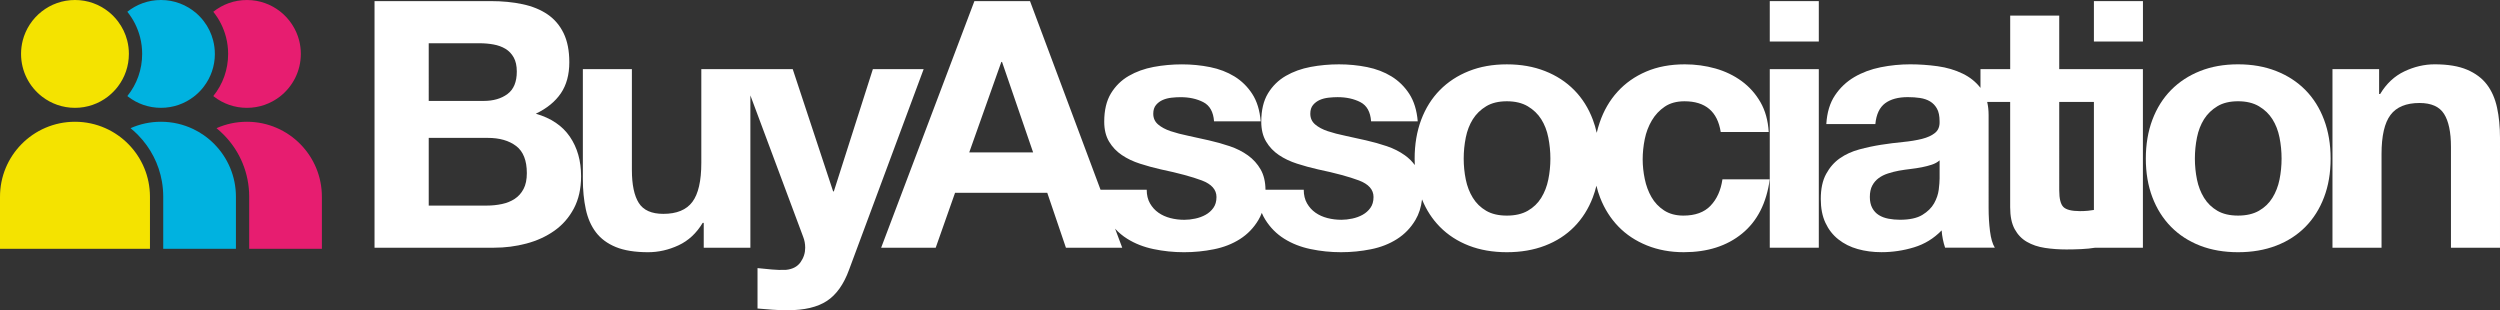 <?xml version="1.0" encoding="UTF-8"?>
<svg xmlns="http://www.w3.org/2000/svg" id="Layer_2" viewBox="0 0 1920 238.26">
  <rect x="0" y="0" width="1920" height="238.26" fill="#333333" stroke="none"/>
  <defs>
    <style>.cls-1{fill:#00b2e0;}.cls-2{fill:#f4e300;}.cls-3{fill:#e71d70;}.cls-4{fill:#fff;}</style>
  </defs>
  <g id="Layer_1-2">
    <g>
      <g>
        <path class="cls-4" d="M411.5,87.33c8.49-4.06,14.89-9.29,19.23-15.66,4.33-6.37,6.5-14.33,6.5-23.87,0-8.85-1.46-16.28-4.37-22.29-2.92-6.01-7.03-10.83-12.33-14.46-5.32-3.62-11.68-6.23-19.11-7.81-7.41-1.6-15.64-2.39-24.66-2.39h-89.12V190.24h91.78c8.49,0,16.75-1.05,24.8-3.18,8.05-2.13,15.21-5.39,21.49-9.82,6.28-4.42,11.27-10.12,14.99-17.1,3.71-6.99,5.57-15.26,5.57-24.8,0-11.84-2.88-21.98-8.63-30.38-5.75-8.39-14.46-14.27-26.13-17.63Zm-82.24-54.11h38.99c3.72,0,7.3,.31,10.75,.93,3.44,.62,6.5,1.73,9.14,3.31,2.66,1.6,4.79,3.81,6.37,6.63,1.6,2.84,2.39,6.47,2.39,10.88,0,7.96-2.39,13.71-7.16,17.24-4.77,3.54-10.87,5.3-18.3,5.3h-42.18V33.22Zm72.81,111.94c-1.68,3.19-3.93,5.7-6.76,7.56-2.82,1.86-6.1,3.19-9.81,3.97-3.72,.8-7.61,1.2-11.67,1.2h-44.57v-51.99h45.36c9.02,0,16.28,2.08,21.76,6.23,5.48,4.16,8.23,11.11,8.23,20.82,0,4.95-.84,9.02-2.53,12.2Z"></path>
        <path class="cls-4" d="M670.36,53.11l-29.98,93.9h-.53l-31.03-93.9h-70.21V124.99c0,13.97-2.3,24.01-6.9,30.11-4.59,6.1-12.02,9.14-22.27,9.14-9.02,0-15.3-2.78-18.83-8.34-3.54-5.58-5.32-14.02-5.32-25.34V53.11h-37.66v84.35c0,8.49,.75,16.23,2.26,23.22,1.49,6.99,4.11,12.91,7.81,17.77,3.72,4.87,8.8,8.63,15.26,11.28,6.45,2.64,14.72,3.97,24.8,3.97,7.96,0,15.74-1.77,23.35-5.3,7.61-3.54,13.79-9.29,18.56-17.25h.8v19.1h35.82V73.26l40.5,108.51c1.06,2.64,1.6,5.48,1.6,8.48,0,4.08-1.2,7.78-3.59,11.15-2.38,3.35-6.06,5.3-11,5.83-3.72,.18-7.43,.09-11.15-.27-3.71-.35-7.34-.71-10.87-1.06v31.03c3.88,.35,7.74,.66,11.53,.93,3.81,.27,7.65,.4,11.55,.4,12.91,0,22.98-2.38,30.23-7.16,7.25-4.77,12.91-12.73,16.97-23.87l57.3-154.12h-38.99Z"></path>
        <path class="cls-4" d="M1313.69,158.02c-4.86,5.05-11.8,7.56-20.82,7.56-5.83,0-10.78-1.33-14.86-3.97-4.06-2.66-7.28-6.06-9.67-10.22-2.39-4.15-4.11-8.79-5.17-13.93-1.06-5.12-1.6-10.16-1.6-15.11s.53-10.31,1.6-15.52c1.06-5.21,2.87-9.98,5.44-14.33,2.56-4.33,5.88-7.86,9.94-10.6,4.08-2.75,9.11-4.12,15.12-4.12,16.08,0,25.37,7.87,27.85,23.62h36.86c-.53-8.85-2.64-16.48-6.37-22.95-3.71-6.45-8.54-11.84-14.44-16.17-5.94-4.33-12.66-7.56-20.16-9.69-7.53-2.11-15.35-3.18-23.48-3.18-11.14,0-21.05,1.85-29.7,5.57-8.67,3.71-16.01,8.89-22.02,15.52-6.01,6.63-10.57,14.49-13.66,23.6-.87,2.58-1.64,5.21-2.26,7.92-.77-3.49-1.76-6.82-2.97-10.04-3.35-8.92-8.14-16.53-14.33-22.8-6.19-6.28-13.65-11.15-22.4-14.59-8.76-3.46-18.54-5.17-29.32-5.17s-20.51,1.71-29.17,5.17c-8.67,3.44-16.1,8.32-22.29,14.59-6.19,6.28-10.97,13.88-14.33,22.8-3.35,8.94-5.04,18.89-5.04,29.85,0,1.67,.04,3.31,.12,4.93-2.1-2.85-4.62-5.35-7.58-7.46-4.06-2.91-8.7-5.26-13.91-7.03-5.23-1.76-10.57-3.26-16.05-4.5-5.3-1.24-10.53-2.39-15.66-3.46-5.12-1.05-9.67-2.24-13.66-3.57-3.97-1.33-7.21-3.06-9.67-5.17-2.48-2.13-3.72-4.86-3.72-8.23,0-2.82,.71-5.08,2.13-6.76s3.15-2.95,5.17-3.84c2.04-.89,4.28-1.46,6.76-1.73,2.48-.27,4.79-.4,6.9-.4,6.72,0,12.55,1.28,17.52,3.84,4.95,2.57,7.68,7.47,8.21,14.72h35.82c-.71-8.49-2.88-15.52-6.5-21.09-3.63-5.57-8.18-10.03-13.66-13.4-5.48-3.35-11.71-5.75-18.7-7.16-6.99-1.4-14.19-2.11-21.62-2.11s-14.68,.66-21.76,1.98c-7.07,1.33-13.44,3.63-19.1,6.9-5.66,3.28-10.21,7.74-13.66,13.4-3.44,5.67-5.17,12.91-5.17,21.76,0,6.01,1.24,11.11,3.72,15.26,2.47,4.15,5.75,7.61,9.81,10.34,4.06,2.75,8.71,4.96,13.93,6.63,5.21,1.68,10.56,3.15,16.04,4.39,13.44,2.82,23.93,5.66,31.44,8.48,7.52,2.84,11.27,7.07,11.27,12.73,0,3.37-.8,6.14-2.39,8.36-1.58,2.22-3.57,3.97-5.97,5.3-2.38,1.33-5.04,2.3-7.95,2.92-2.92,.62-5.72,.93-8.36,.93-3.72,0-7.3-.44-10.75-1.33-3.44-.89-6.5-2.26-9.14-4.12-2.66-1.85-4.83-4.24-6.5-7.15-1.68-2.92-2.53-6.41-2.53-10.49h-29.38c-.06-6.13-1.3-11.3-3.69-15.51-2.48-4.34-5.75-7.96-9.82-10.88-4.06-2.91-8.71-5.26-13.93-7.03-5.21-1.76-10.56-3.26-16.04-4.5-5.3-1.24-10.53-2.39-15.66-3.46-5.12-1.05-9.67-2.24-13.66-3.57-3.97-1.33-7.21-3.06-9.67-5.17-2.48-2.13-3.72-4.86-3.72-8.23,0-2.82,.71-5.08,2.13-6.76,1.42-1.68,3.13-2.95,5.17-3.84,2.04-.89,4.28-1.46,6.76-1.73,2.48-.27,4.77-.4,6.9-.4,6.72,0,12.55,1.28,17.5,3.84,4.96,2.57,7.69,7.47,8.23,14.72h35.82c-.71-8.49-2.88-15.52-6.5-21.09-3.63-5.57-8.18-10.03-13.66-13.4-5.48-3.35-11.71-5.75-18.7-7.16-6.99-1.4-14.19-2.11-21.62-2.11s-14.68,.66-21.76,1.98c-7.07,1.33-13.44,3.63-19.1,6.9-5.66,3.28-10.21,7.74-13.66,13.4-3.44,5.67-5.17,12.91-5.17,21.76,0,6.01,1.24,11.11,3.71,15.26,2.48,4.15,5.75,7.61,9.82,10.34,4.06,2.75,8.71,4.96,13.93,6.63,5.21,1.68,10.56,3.15,16.04,4.39,13.44,2.82,23.93,5.66,31.44,8.48,7.5,2.84,11.27,7.07,11.27,12.73,0,3.37-.8,6.14-2.39,8.36-1.58,2.22-3.57,3.97-5.97,5.3-2.38,1.33-5.04,2.3-7.96,2.92-2.91,.62-5.7,.93-8.34,.93-3.72,0-7.3-.44-10.75-1.33-3.44-.89-6.5-2.26-9.14-4.12-2.66-1.85-4.83-4.24-6.5-7.15-1.68-2.92-2.53-6.41-2.53-10.49h-35.46L791.05,.86h-42.71l-71.62,189.39h41.9l14.86-42.17h70.82l14.33,42.17h43.24l-5.48-14.65c2.72,3,5.82,5.58,9.29,7.75,5.92,3.72,12.69,6.38,20.29,7.96,7.61,1.6,15.39,2.39,23.35,2.39s15.42-.75,22.94-2.26c7.52-1.49,14.19-4.11,20.03-7.83,5.83-3.71,10.57-8.61,14.19-14.71,1-1.68,1.86-3.49,2.58-5.41,.75,1.83,1.64,3.54,2.64,5.14,3.8,6.1,8.65,11,14.58,14.71,5.92,3.72,12.69,6.38,20.29,7.96,7.61,1.6,15.39,2.39,23.35,2.39s15.42-.75,22.94-2.26c7.52-1.49,14.19-4.11,20.03-7.83,5.85-3.71,10.57-8.61,14.19-14.71,2.66-4.48,4.34-9.72,5.04-15.76,3.31,8.15,7.89,15.17,13.69,21.06,6.19,6.28,13.62,11.09,22.29,14.46,8.65,3.35,18.39,5.04,29.17,5.04s20.56-1.68,29.32-5.04c8.76-3.37,16.22-8.18,22.4-14.46,6.19-6.28,10.97-13.84,14.33-22.69,1.09-2.85,1.99-5.82,2.73-8.89,.75,3.2,1.71,6.29,2.89,9.29,3.35,8.58,8.05,15.97,14.06,22.15,6.01,6.19,13.31,11,21.89,14.46,8.57,3.44,17.99,5.17,28.24,5.17,18.21,0,33.16-4.77,44.82-14.33,11.68-9.54,18.74-23.42,21.22-41.65h-36.33c-1.24,8.49-4.3,15.26-9.16,20.29Zm-569.32-40.98l24.66-69.49h.53l23.87,69.49h-49.06Zm444.73,20.82c-1.05,5.23-2.87,9.91-5.43,14.06-2.56,4.16-6.01,7.47-10.34,9.95-4.34,2.48-9.69,3.71-16.05,3.71s-11.67-1.23-15.91-3.71c-4.25-2.48-7.65-5.79-10.22-9.95-2.56-4.15-4.37-8.83-5.43-14.06-1.06-5.21-1.6-10.56-1.6-16.04s.53-10.88,1.6-16.19c1.06-5.3,2.88-9.98,5.43-14.06,2.57-4.06,5.97-7.37,10.22-9.94,4.24-2.57,9.54-3.85,15.91-3.85s11.71,1.29,16.05,3.85c4.33,2.57,7.78,5.88,10.34,9.94,2.57,4.08,4.39,8.76,5.43,14.06,1.06,5.3,1.6,10.71,1.6,16.19s-.53,10.83-1.6,16.04Z"></path>
        <rect class="cls-4" x="1359.18" y=".86" width="37.66" height="31.03"></rect>
        <polygon class="cls-4" points="1359.18 137.72 1359.18 190.24 1396.84 190.24 1396.84 53.11 1359.18 53.11 1359.18 137.72"></polygon>
        <rect class="cls-4" x="1608.12" y=".86" width="37.66" height="31.03"></rect>
        <path class="cls-4" d="M1608.12,53.11h-26.63V11.99h-37.66V53.11h-22.82v14.39c-3.57-4.62-8.14-8.27-13.63-10.93-5.83-2.84-12.29-4.74-19.36-5.72-7.07-.96-14.06-1.45-20.96-1.45-7.61,0-15.17,.75-22.67,2.24-7.52,1.51-14.28,4.03-20.29,7.56-6.01,3.54-10.97,8.23-14.86,14.06-3.9,5.83-6.1,13.17-6.63,22.02h37.66c.71-7.43,3.19-12.73,7.43-15.92,4.25-3.18,10.09-4.77,17.5-4.77,3.37,0,6.51,.22,9.42,.66,2.92,.44,5.48,1.33,7.69,2.64,2.22,1.33,3.97,3.19,5.3,5.58,1.33,2.38,1.99,5.61,1.99,9.67,.18,3.9-.97,6.85-3.46,8.89-2.47,2.04-5.83,3.57-10.07,4.64-4.24,1.06-9.11,1.86-14.59,2.39-5.48,.53-11.05,1.24-16.7,2.11-5.67,.89-11.28,2.08-16.85,3.59-5.57,1.51-10.52,3.75-14.86,6.76-4.33,3.01-7.87,7.03-10.6,12.07-2.75,5.04-4.11,11.45-4.11,19.23,0,7.07,1.18,13.17,3.57,18.3,2.39,5.14,5.7,9.38,9.95,12.73,4.24,3.37,9.19,5.85,14.84,7.43,5.66,1.6,11.76,2.39,18.31,2.39,8.48,0,16.79-1.24,24.93-3.72,8.12-2.47,15.2-6.79,21.22-13,.16,2.3,.47,4.56,.92,6.76,.44,2.22,1.02,4.39,1.73,6.5h38.19c-1.76-2.82-3-7.06-3.71-12.73-.71-5.66-1.06-11.58-1.06-17.77V88.39c0-3.68-.37-7.04-1.09-10.09h17.65v80.91c0,6.9,1.14,12.47,3.44,16.72,2.3,4.24,5.43,7.52,9.42,9.81,3.97,2.3,8.57,3.85,13.79,4.64,5.21,.8,10.74,1.2,16.57,1.2,3.72,0,7.52-.09,11.4-.27,3.9-.18,7.43-.53,10.62-1.06h36.7V53.11h-37.66Zm-118.51,84.08c0,2.13-.22,4.96-.66,8.49-.44,3.54-1.64,7.03-3.57,10.49-1.95,3.44-4.96,6.41-9.02,8.88-4.08,2.48-9.82,3.72-17.25,3.72-3,0-5.92-.27-8.74-.8-2.84-.53-5.3-1.46-7.43-2.79-2.13-1.33-3.81-3.13-5.04-5.44-1.24-2.29-1.86-5.12-1.86-8.49s.62-6.45,1.86-8.74c1.23-2.3,2.87-4.21,4.9-5.7,2.02-1.51,4.42-2.7,7.16-3.59,2.73-.89,5.52-1.6,8.36-2.13,3-.53,6-.96,9.01-1.31,3.01-.35,5.88-.8,8.63-1.33,2.73-.53,5.3-1.2,7.69-1.99,2.38-.8,4.37-1.89,5.97-3.31v14.05Zm107.79,24.95c-6.35,0-10.6-1.06-12.73-3.19-2.11-2.13-3.18-6.37-3.18-12.73V78.31h26.63v82.94c-1.48,.27-3.01,.47-4.61,.62-1.95,.18-3.99,.27-6.11,.27Z"></path>
        <path class="cls-4" d="M1770.56,69.16c-6.2-6.28-13.66-11.15-22.42-14.59-8.76-3.46-18.52-5.17-29.32-5.17s-20.51,1.71-29.17,5.17c-8.67,3.44-16.1,8.32-22.29,14.59-6.19,6.28-10.96,13.88-14.33,22.8-3.35,8.94-5.04,18.89-5.04,29.85s1.68,20.87,5.04,29.7c3.37,8.85,8.14,16.41,14.33,22.69,6.19,6.28,13.62,11.09,22.29,14.46,8.65,3.35,18.39,5.04,29.17,5.04s20.56-1.68,29.32-5.04c8.76-3.37,16.22-8.18,22.42-14.46,6.19-6.28,10.96-13.84,14.31-22.69,3.37-8.83,5.05-18.74,5.05-29.7s-1.68-20.91-5.05-29.85c-3.35-8.92-8.12-16.53-14.31-22.8Zm-19.89,68.69c-1.06,5.23-2.88,9.91-5.45,14.06-2.56,4.16-6.01,7.47-10.34,9.95-4.34,2.48-9.69,3.71-16.05,3.71s-11.67-1.23-15.91-3.71c-4.25-2.48-7.65-5.79-10.22-9.95-2.56-4.15-4.37-8.83-5.43-14.06-1.06-5.21-1.6-10.56-1.6-16.04s.53-10.88,1.6-16.19c1.06-5.3,2.88-9.98,5.43-14.06,2.57-4.06,5.97-7.37,10.22-9.94,4.24-2.57,9.54-3.85,15.91-3.85s11.71,1.29,16.05,3.85c4.33,2.57,7.78,5.88,10.34,9.94,2.57,4.08,4.39,8.76,5.45,14.06,1.05,5.3,1.58,10.71,1.58,16.19s-.53,10.83-1.58,16.04Z"></path>
        <path class="cls-4" d="M1917.74,82.69c-1.51-6.99-4.11-12.91-7.81-17.78-3.72-4.86-8.8-8.65-15.26-11.4-6.45-2.73-14.72-4.11-24.8-4.11-7.96,0-15.74,1.82-23.35,5.44-7.61,3.62-13.79,9.41-18.56,17.37h-.8v-19.1h-35.82V190.24h37.68V118.36c0-13.96,2.29-24,6.9-30.1,4.59-6.1,12.02-9.16,22.27-9.16,9.02,0,15.3,2.79,18.83,8.36,3.54,5.57,5.32,14.02,5.32,25.33v77.45h37.66V105.9c0-8.49-.75-16.22-2.26-23.2Z"></path>
      </g>
      <g>
        <g>
          <path class="cls-3" d="M247.21,151.09v39.97h-55.83v-39.97c0-17.81-6.87-34.65-19.33-47.38-1.85-1.88-3.77-3.65-5.77-5.27,7.13-3.18,15.04-4.93,23.35-4.93,16.13,0,30.71,6.63,41.16,17.32,10.16,10.38,16.42,24.59,16.42,40.26Z"></path>
          <path class="cls-3" d="M231.04,41.4c0,13.4-6.37,25.3-16.22,32.88-6.99,5.35-15.71,8.54-25.2,8.54s-18.21-3.19-25.18-8.54c-.21-.16-.41-.32-.62-.52,7.34-9.05,11.39-20.37,11.39-32.36,0-4.33-.55-8.64-1.61-12.8-1.88-7.33-5.27-13.94-9.79-19.55,7.07-5.66,16.05-9.04,25.82-9.04,19.32,0,35.55,13.23,40.13,31.12,.84,3.29,1.28,6.73,1.28,10.28Z"></path>
        </g>
        <g>
          <path class="cls-1" d="M181.19,151.09v39.97h-55.83v-39.97c0-3.94-.34-7.83-.99-11.64-2.32-13.41-8.64-25.83-18.34-35.74-1.85-1.88-3.77-3.65-5.77-5.27,7.13-3.18,15.04-4.93,23.35-4.93,8.91,0,17.32,2.02,24.86,5.63,1.45,.69,2.85,1.45,4.22,2.24,1.34,.8,2.66,1.64,3.93,2.53,2.94,2.07,5.66,4.37,8.15,6.93,10.16,10.38,16.42,24.59,16.42,40.26Z"></path>
          <path class="cls-1" d="M165.02,41.4c0,9.39-3.13,18.05-8.4,24.99-.89,1.2-1.86,2.33-2.88,3.41-.99,1.06-2.05,2.07-3.16,3.01-.58,.5-1.18,.99-1.79,1.46-6.97,5.35-15.7,8.54-25.18,8.54s-18.21-3.19-25.18-8.54c-.21-.16-.41-.32-.62-.52,7.33-9.05,11.37-20.37,11.37-32.36,0-4.33-.53-8.64-1.6-12.8-1.88-7.33-5.27-13.94-9.79-19.55C104.86,3.38,113.84,0,123.6,0c10.31,0,19.73,3.77,26.98,10,1.11,.95,2.16,1.95,3.15,3.01,1.03,1.08,1.99,2.22,2.89,3.41,3.28,4.31,5.72,9.29,7.09,14.7,.84,3.29,1.3,6.73,1.3,10.28Z"></path>
        </g>
        <g>
          <path class="cls-2" d="M115.17,151.09v39.97H0v-39.97c0-15.67,6.25-29.88,16.41-40.26,10.46-10.69,25.03-17.32,41.18-17.32,8.3,0,16.2,1.76,23.34,4.93,1.71,.75,3.4,1.61,5.02,2.53,1.61,.92,3.16,1.89,4.65,2.94,2.94,2.07,5.66,4.37,8.15,6.93,10.16,10.38,16.42,24.59,16.42,40.26Z"></path>
          <path class="cls-2" d="M98.98,41.4c0,9.39-3.12,18.05-8.39,24.99-1.03,1.39-2.17,2.7-3.41,3.94-1.18,1.23-2.45,2.38-3.8,3.43-.21,.19-.41,.35-.62,.52-6.97,5.35-15.71,8.54-25.18,8.54s-18.21-3.19-25.18-8.54c-9.87-7.58-16.23-19.48-16.23-32.88,0-3.54,.46-6.99,1.28-10.28C22.04,13.23,38.27,0,57.59,0c9.76,0,18.74,3.38,25.82,9.04,1.33,1.06,2.6,2.2,3.78,3.43,1.23,1.24,2.36,2.57,3.41,3.97,3.28,4.31,5.72,9.29,7.1,14.68,.84,3.29,1.28,6.73,1.28,10.28Z"></path>
        </g>
      </g>
    </g>
  </g>
</svg>

